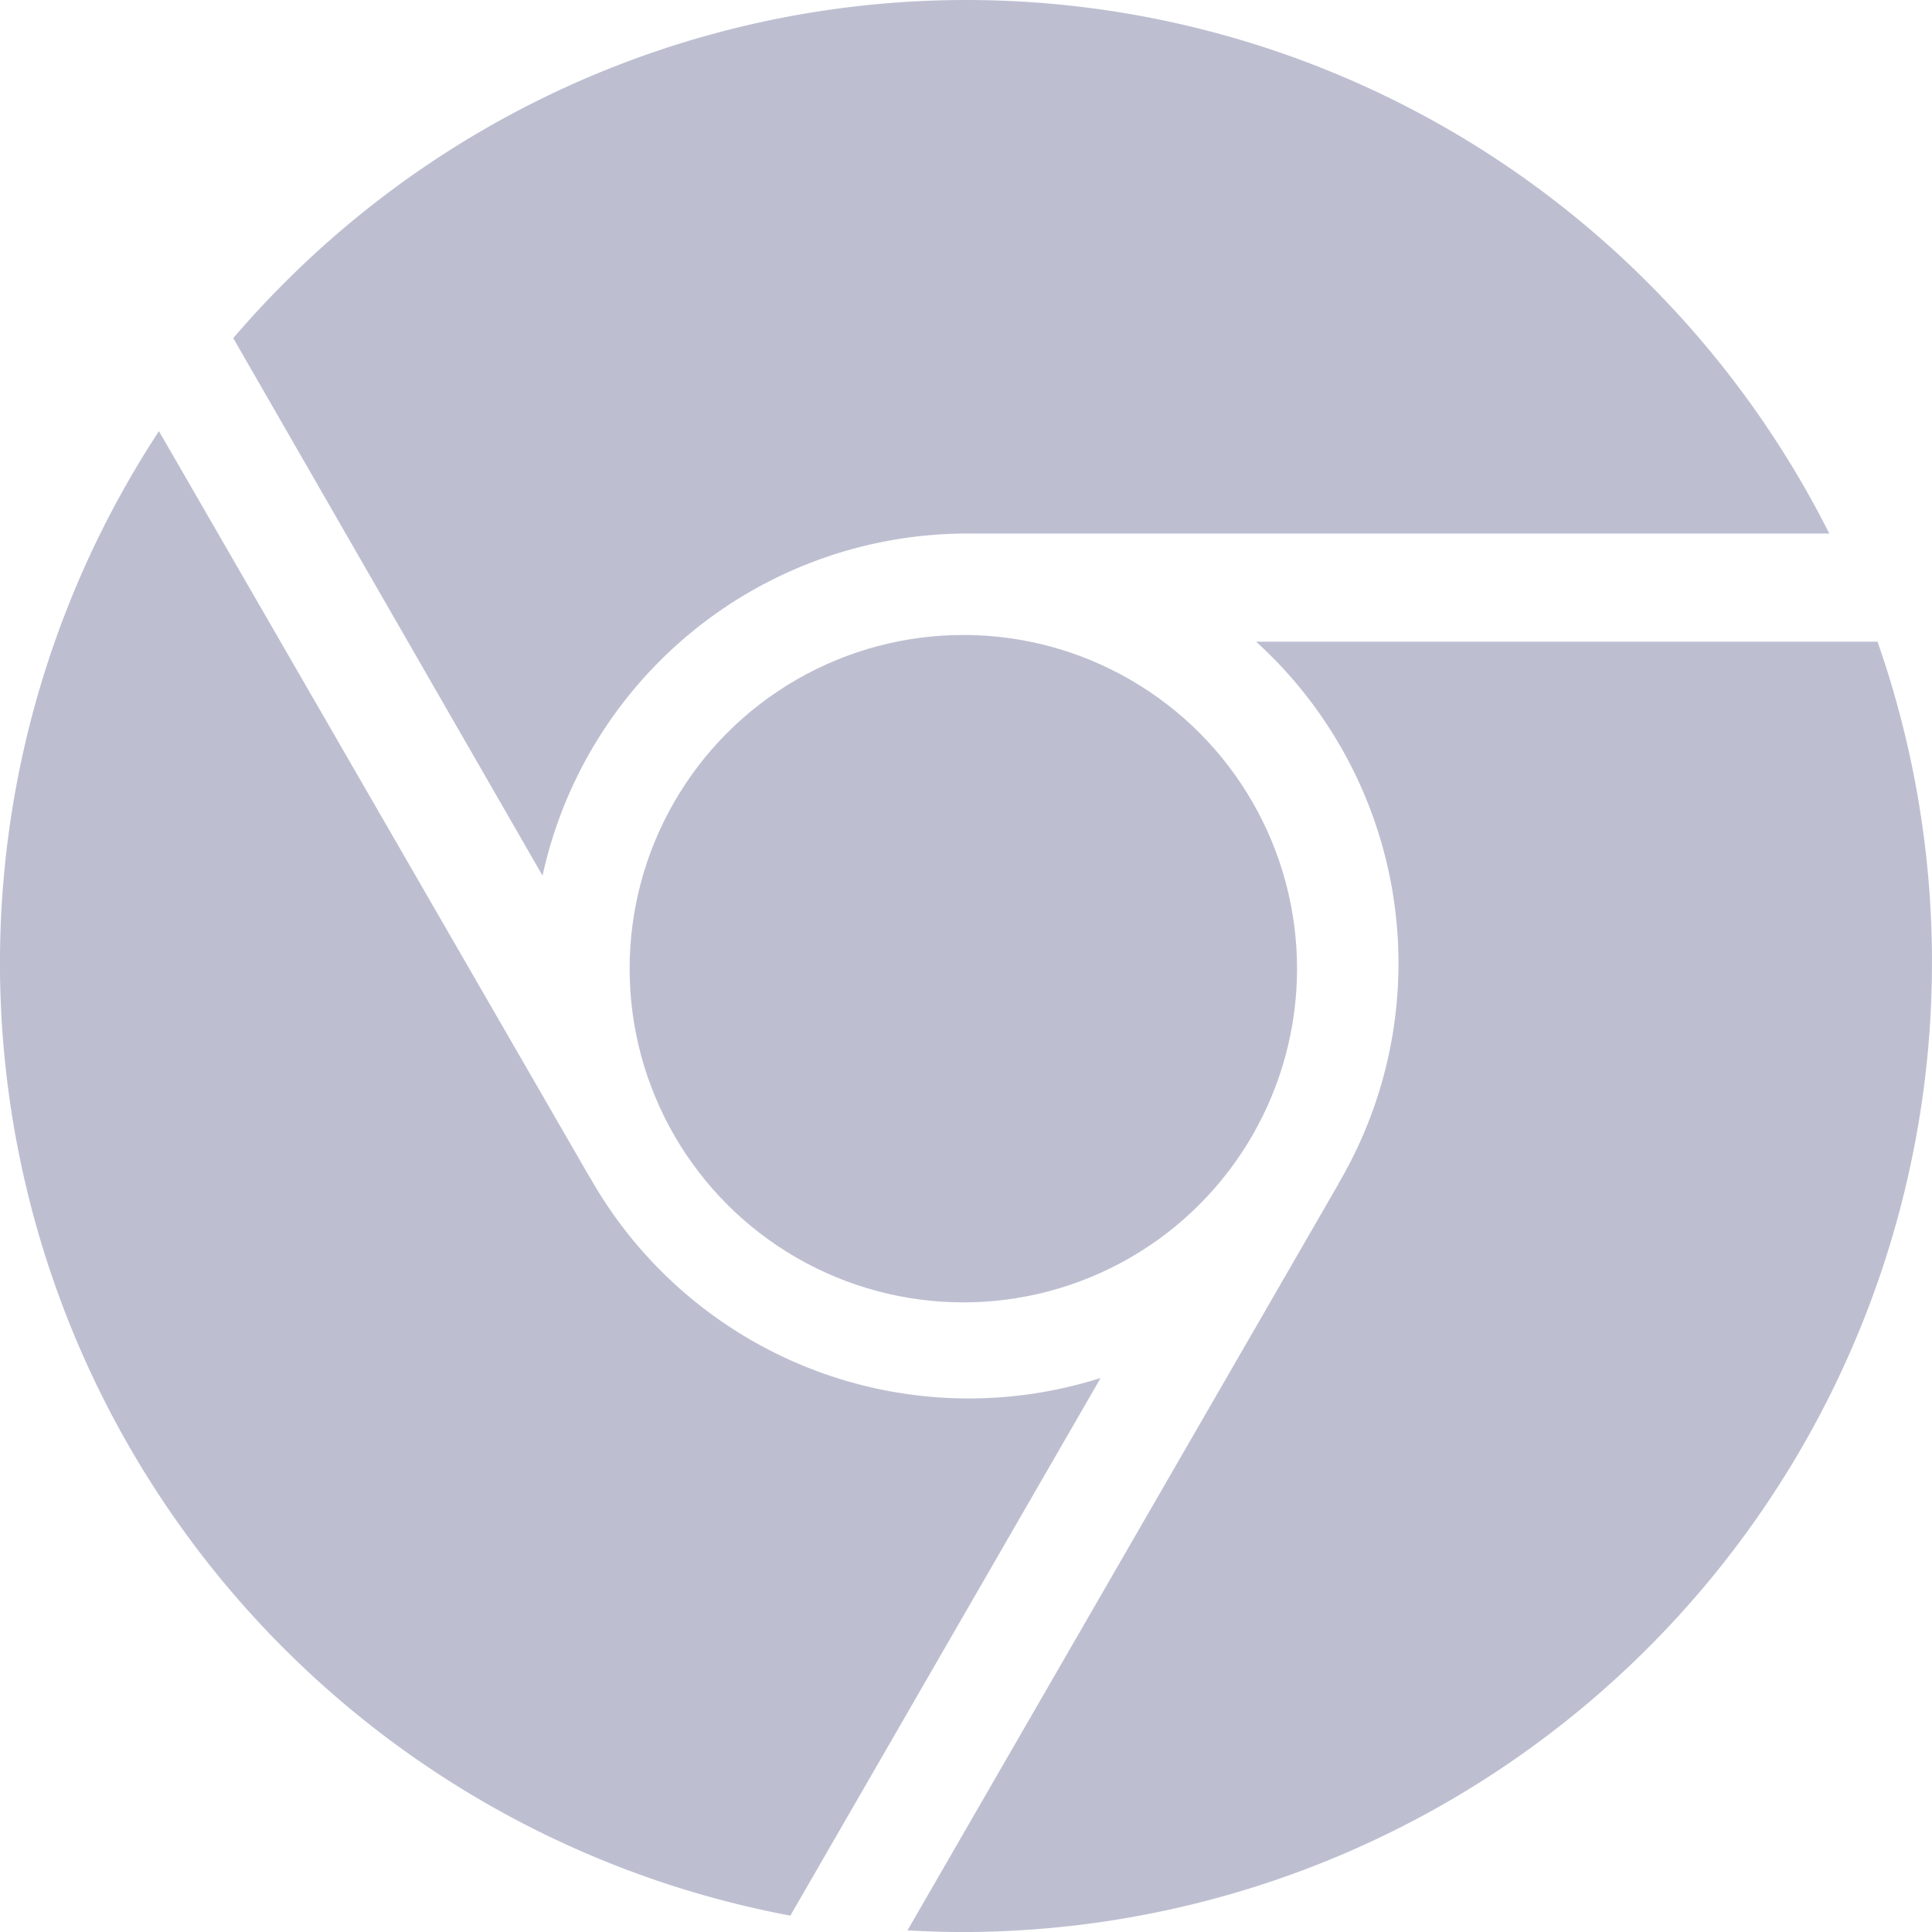 <svg id="browser" xmlns="http://www.w3.org/2000/svg" width="55" height="55" viewBox="0 0 55 55" xml:space="preserve">
  <circle id="Ellipse_597" data-name="Ellipse 597" cx="9.5" cy="9.5" r="9.5" transform="translate(17.924 18.076)" fill="#bdbfd1"/>
  <path id="Path_11123" data-name="Path 11123" d="M70.448,24.928a12.377,12.377,0,0,1,12.061-9.739h24.57a27.633,27.633,0,0,0-5.136-7.112,27.419,27.419,0,0,0-38.868,0q-.749.751-1.432,1.549Z" transform="translate(-55.003)" fill="#bdbfd1"/>
  <path id="Path_11124" data-name="Path 11124" d="M31.333,142.314a12.386,12.386,0,0,1-14.518-5.673c-.015-.024-.03-.047-.045-.072L4.525,115.36A27.592,27.592,0,0,0,22.5,157.62Z" transform="translate(0 -103.086)" fill="#bdbfd1"/>
  <path id="Path_11125" data-name="Path 11125" d="M251.164,171a12.367,12.367,0,0,1,2.355,15.409c-.011.021-.02.043-.032.063l-12.248,21.214c.527.03,1.057.047,1.59.047A27.61,27.61,0,0,0,268.854,171Z" transform="translate(-215.405 -152.732)" fill="#bdbfd1"/>
</svg>
